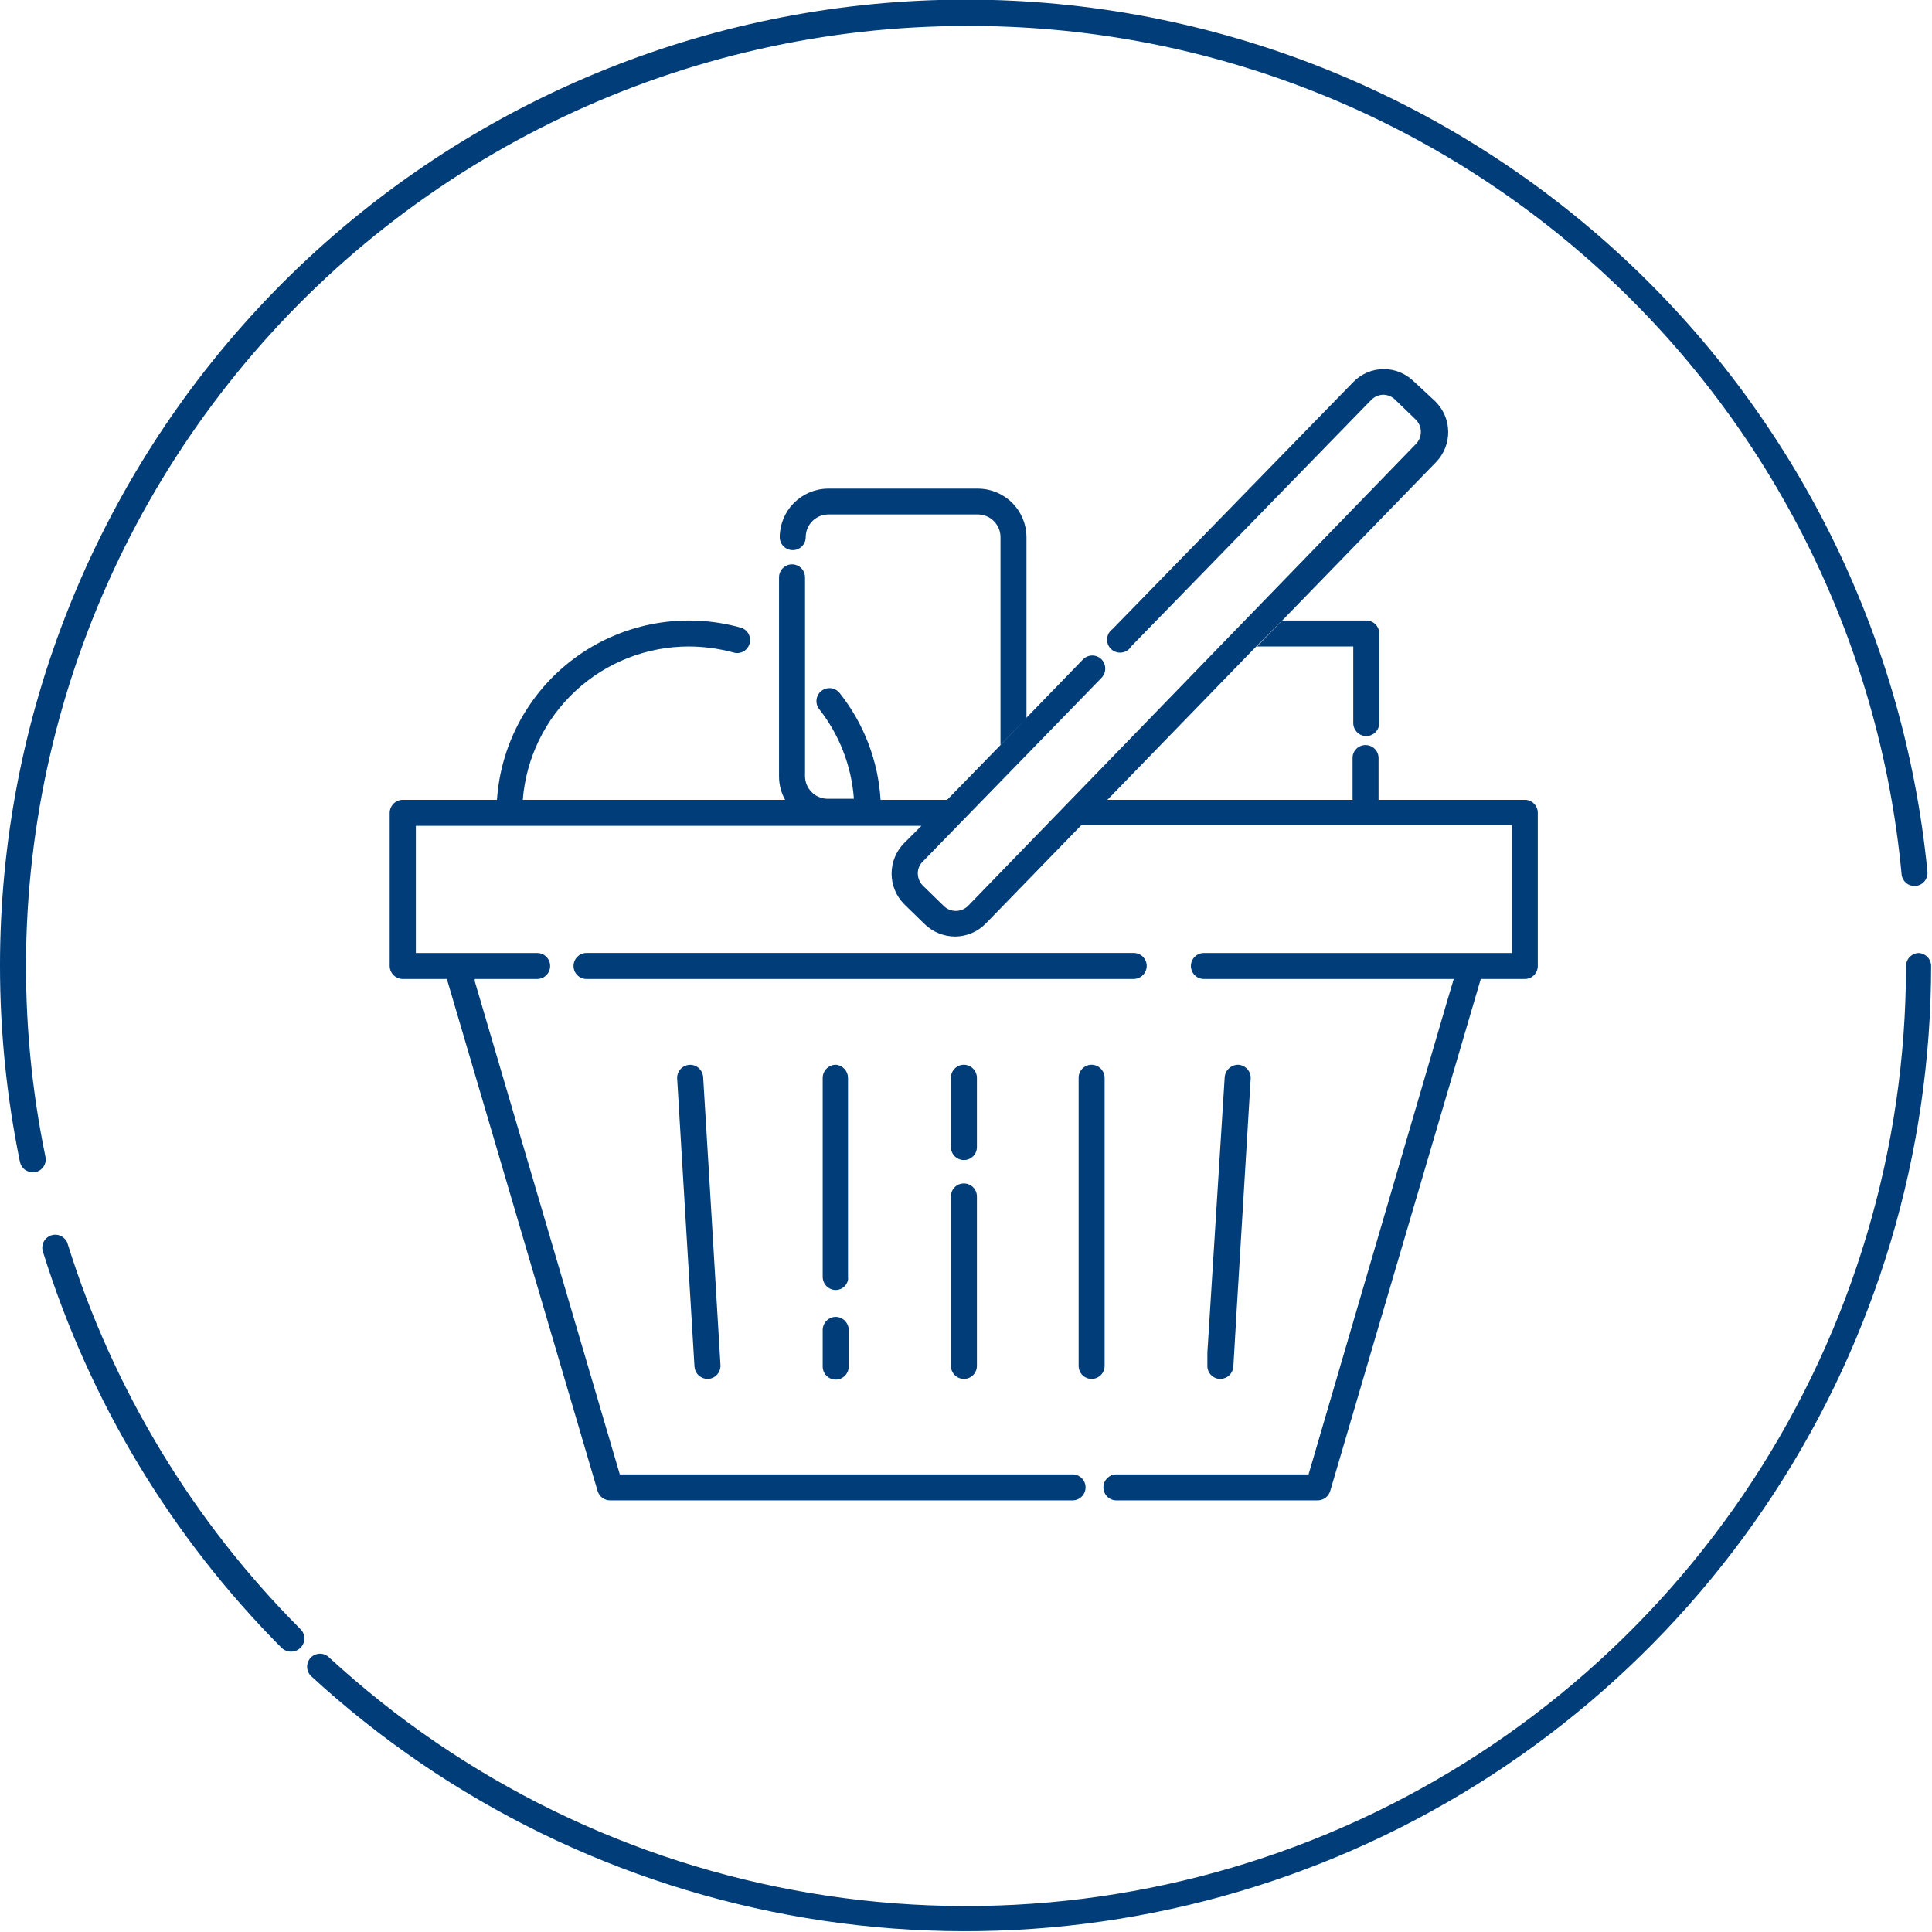 <svg width="80" height="80" viewBox="0 0 80 80" fill="none" xmlns="http://www.w3.org/2000/svg">
<path d="M1.88 47.892C0.712 42.231 0.818 36.381 2.192 30.766C3.565 25.152 6.172 19.913 9.821 15.431C13.471 10.948 18.073 7.335 23.293 4.852C28.513 2.369 34.22 1.079 40 1.076C49.683 1.034 59.031 4.62 66.202 11.127C73.373 17.635 77.848 26.591 78.744 36.233C78.766 36.369 78.839 36.491 78.947 36.575C79.056 36.659 79.193 36.698 79.33 36.684C79.466 36.67 79.593 36.605 79.683 36.501C79.772 36.397 79.819 36.263 79.814 36.125C78.822 25.898 73.933 16.444 66.159 9.724C58.386 3.003 48.324 -0.467 38.06 0.031C27.797 0.529 18.119 4.958 11.033 12.4C3.947 19.841 -0.004 29.724 3.14407e-06 40C0 42.723 0.277 45.44 0.825 48.107C0.849 48.229 0.914 48.339 1.009 48.417C1.105 48.496 1.225 48.538 1.349 48.538H1.457C1.527 48.524 1.594 48.497 1.654 48.456C1.714 48.416 1.765 48.365 1.805 48.304C1.844 48.244 1.871 48.177 1.884 48.106C1.897 48.035 1.896 47.962 1.88 47.892Z" fill="#003D79"/>
<path d="M2.813 51.544C2.796 51.472 2.765 51.404 2.721 51.345C2.677 51.285 2.621 51.236 2.557 51.199C2.493 51.162 2.422 51.139 2.349 51.13C2.275 51.122 2.201 51.129 2.13 51.151C2.059 51.172 1.994 51.209 1.938 51.257C1.882 51.305 1.836 51.364 1.804 51.431C1.772 51.497 1.754 51.569 1.751 51.643C1.748 51.717 1.76 51.791 1.787 51.86C3.712 58.032 7.099 63.649 11.659 68.233C11.764 68.333 11.902 68.389 12.047 68.391C12.158 68.393 12.267 68.362 12.359 68.3C12.451 68.239 12.523 68.151 12.565 68.049C12.606 67.946 12.615 67.833 12.59 67.725C12.566 67.617 12.509 67.519 12.427 67.444C7.99 62.994 4.692 57.54 2.813 51.544Z" fill="#003D79"/>
<path d="M79.462 39.461C79.32 39.463 79.184 39.521 79.083 39.621C78.983 39.722 78.926 39.857 78.924 39.999C78.924 47.562 76.722 54.961 72.586 61.291C68.45 67.622 62.559 72.611 55.633 75.649C48.708 78.686 41.048 79.64 33.589 78.394C26.13 77.149 19.195 73.757 13.632 68.635C13.531 68.534 13.395 68.477 13.252 68.477C13.109 68.477 12.973 68.534 12.872 68.635C12.773 68.736 12.717 68.873 12.717 69.015C12.717 69.157 12.773 69.293 12.872 69.395C18.588 74.657 25.713 78.141 33.377 79.421C41.04 80.701 48.91 79.721 56.026 76.601C63.142 73.481 69.195 68.356 73.446 61.852C77.697 55.349 79.962 47.748 79.964 39.978C79.958 39.846 79.903 39.72 79.811 39.625C79.718 39.53 79.594 39.472 79.462 39.461Z" fill="#003D79"/>
<path d="M47.483 39.999C47.483 39.857 47.427 39.72 47.326 39.619C47.225 39.518 47.088 39.461 46.945 39.461H24.287C24.144 39.461 24.007 39.518 23.906 39.619C23.805 39.72 23.749 39.857 23.749 39.999C23.749 40.142 23.805 40.279 23.906 40.38C24.007 40.481 24.144 40.538 24.287 40.538H46.945C47.087 40.536 47.223 40.478 47.324 40.378C47.424 40.278 47.481 40.142 47.483 39.999Z" fill="#003D79"/>
<path d="M63.139 33.119H45.855L52.018 26.769L53.094 25.693L59.465 19.135C59.794 18.794 59.975 18.337 59.967 17.863C59.959 17.39 59.763 16.939 59.422 16.61L58.533 15.784C58.2 15.463 57.755 15.282 57.291 15.282C57.057 15.285 56.825 15.334 56.61 15.426C56.394 15.518 56.199 15.652 56.036 15.82L46.063 26.052C45.998 26.099 45.945 26.159 45.907 26.229C45.869 26.299 45.847 26.376 45.843 26.455C45.838 26.534 45.851 26.614 45.88 26.688C45.91 26.761 45.956 26.828 46.014 26.881C46.072 26.935 46.142 26.976 46.218 27C46.294 27.024 46.374 27.03 46.452 27.02C46.531 27.009 46.606 26.981 46.673 26.938C46.74 26.894 46.796 26.837 46.838 26.769L56.782 16.559C56.913 16.426 57.09 16.349 57.277 16.344C57.459 16.347 57.634 16.419 57.765 16.545L58.633 17.384C58.762 17.518 58.835 17.697 58.835 17.883C58.835 18.069 58.762 18.248 58.633 18.382L40.079 37.517C39.945 37.647 39.766 37.719 39.58 37.719C39.394 37.719 39.215 37.647 39.081 37.517L38.221 36.678C38.087 36.547 38.01 36.369 38.005 36.183C38.001 36.09 38.017 35.996 38.051 35.91C38.086 35.823 38.139 35.745 38.206 35.68L45.611 28.068C45.71 27.965 45.766 27.827 45.766 27.684C45.766 27.541 45.71 27.403 45.611 27.3C45.51 27.199 45.373 27.143 45.23 27.143C45.088 27.143 44.951 27.199 44.85 27.3L42.518 29.704L41.428 30.852L39.218 33.119H16.674C16.532 33.121 16.396 33.178 16.296 33.279C16.195 33.379 16.138 33.515 16.136 33.657V40C16.138 40.142 16.195 40.278 16.296 40.378C16.396 40.479 16.532 40.536 16.674 40.538H18.504L24.746 61.74C24.779 61.851 24.847 61.95 24.94 62.019C25.033 62.089 25.146 62.127 25.263 62.127H44.413C44.555 62.127 44.692 62.07 44.793 61.969C44.894 61.868 44.951 61.732 44.951 61.589C44.951 61.446 44.894 61.309 44.793 61.209C44.692 61.108 44.555 61.051 44.413 61.051H25.665L19.659 40.631V40.538H22.242C22.385 40.538 22.522 40.481 22.623 40.38C22.724 40.279 22.78 40.142 22.78 40C22.78 39.857 22.724 39.72 22.623 39.619C22.522 39.518 22.385 39.462 22.242 39.462H17.22V34.195H38.156L37.438 34.913C37.105 35.249 36.919 35.703 36.919 36.175C36.919 36.648 37.105 37.102 37.438 37.438L38.3 38.278C38.636 38.598 39.083 38.778 39.548 38.78C39.786 38.779 40.022 38.73 40.242 38.636C40.461 38.543 40.659 38.406 40.825 38.235L44.778 34.166H62.608V39.462H49.851C49.708 39.462 49.571 39.518 49.471 39.619C49.37 39.72 49.313 39.857 49.313 40C49.313 40.142 49.37 40.279 49.471 40.38C49.571 40.481 49.708 40.538 49.851 40.538H60.197L59.925 41.449L54.185 61.051H46.228C46.085 61.051 45.948 61.108 45.847 61.209C45.746 61.309 45.69 61.446 45.69 61.589C45.69 61.732 45.746 61.868 45.847 61.969C45.948 62.07 46.085 62.127 46.228 62.127H54.565C54.681 62.126 54.794 62.088 54.887 62.018C54.98 61.948 55.048 61.851 55.081 61.74L61.316 40.538H63.139C63.282 40.538 63.419 40.481 63.519 40.38C63.62 40.279 63.677 40.142 63.677 40V33.657C63.677 33.514 63.62 33.377 63.519 33.277C63.419 33.176 63.282 33.119 63.139 33.119Z" fill="#003D79"/>
<path d="M40.488 20.233H34.275C33.746 20.24 33.242 20.455 32.87 20.831C32.498 21.207 32.289 21.713 32.287 22.242C32.287 22.385 32.344 22.521 32.445 22.622C32.546 22.723 32.682 22.78 32.825 22.78C32.968 22.78 33.105 22.723 33.206 22.622C33.307 22.521 33.363 22.385 33.363 22.242C33.363 21.993 33.462 21.753 33.639 21.577C33.815 21.401 34.054 21.302 34.303 21.302H40.517C40.761 21.309 40.993 21.412 41.163 21.587C41.333 21.763 41.428 21.997 41.428 22.242V30.852L42.504 29.74V22.242C42.502 21.708 42.289 21.197 41.911 20.821C41.533 20.444 41.022 20.233 40.488 20.233Z" fill="#003D79"/>
<path d="M30.666 25.987C29.526 25.669 28.33 25.609 27.164 25.811C25.998 26.013 24.892 26.472 23.926 27.155C22.96 27.838 22.158 28.728 21.579 29.759C21 30.791 20.658 31.939 20.578 33.119H21.647C21.784 31.392 22.566 29.779 23.839 28.602C25.111 27.425 26.78 26.771 28.513 26.769C29.143 26.77 29.771 26.854 30.378 27.02C30.446 27.04 30.517 27.046 30.588 27.038C30.658 27.029 30.726 27.007 30.787 26.973C30.848 26.938 30.902 26.891 30.945 26.835C30.989 26.779 31.02 26.716 31.039 26.647C31.058 26.58 31.064 26.509 31.056 26.438C31.048 26.368 31.025 26.3 30.991 26.239C30.956 26.177 30.909 26.124 30.854 26.08C30.798 26.037 30.734 26.006 30.666 25.987Z" fill="#003D79"/>
<path d="M34.77 28.699C34.681 28.587 34.552 28.514 34.41 28.497C34.268 28.481 34.125 28.521 34.013 28.609C33.9 28.698 33.828 28.827 33.811 28.969C33.794 29.111 33.834 29.254 33.923 29.366C34.761 30.432 35.26 31.724 35.358 33.076H34.274C34.151 33.076 34.029 33.051 33.915 33.004C33.801 32.957 33.697 32.888 33.61 32.8C33.523 32.713 33.453 32.61 33.406 32.496C33.359 32.382 33.334 32.259 33.334 32.136V23.906C33.334 23.764 33.278 23.627 33.177 23.526C33.076 23.425 32.939 23.368 32.796 23.368C32.654 23.368 32.517 23.425 32.416 23.526C32.315 23.627 32.258 23.764 32.258 23.906V32.157C32.259 32.494 32.345 32.825 32.509 33.119H36.463C36.364 31.507 35.773 29.964 34.77 28.699Z" fill="#003D79"/>
<path d="M56.545 30.852C56.474 30.851 56.404 30.864 56.338 30.891C56.273 30.917 56.213 30.957 56.163 31.007C56.112 31.057 56.073 31.117 56.046 31.183C56.019 31.248 56.006 31.319 56.007 31.39V33.126H57.083V31.383C57.081 31.241 57.024 31.106 56.923 31.007C56.822 30.907 56.687 30.852 56.545 30.852Z" fill="#003D79"/>
<path d="M56.545 25.693H53.094L52.047 26.769H56.036V29.941C56.036 30.083 56.093 30.22 56.194 30.321C56.294 30.422 56.431 30.479 56.574 30.479C56.717 30.479 56.854 30.422 56.955 30.321C57.055 30.22 57.112 30.083 57.112 29.941V26.231C57.112 26.158 57.097 26.086 57.069 26.018C57.04 25.951 56.998 25.891 56.944 25.84C56.891 25.79 56.829 25.751 56.76 25.726C56.691 25.7 56.618 25.689 56.545 25.693Z" fill="#003D79"/>
<path d="M39.914 49.004C39.843 49.004 39.773 49.017 39.707 49.043C39.641 49.07 39.581 49.11 39.531 49.16C39.481 49.21 39.441 49.27 39.415 49.336C39.388 49.401 39.375 49.472 39.376 49.543V56.56C39.376 56.702 39.432 56.839 39.533 56.94C39.634 57.041 39.771 57.098 39.914 57.098C40.057 57.098 40.194 57.041 40.294 56.94C40.395 56.839 40.452 56.702 40.452 56.56V49.543C40.452 49.4 40.395 49.263 40.294 49.162C40.194 49.061 40.057 49.004 39.914 49.004Z" fill="#003D79"/>
<path d="M39.914 44.089C39.771 44.089 39.634 44.146 39.533 44.247C39.432 44.348 39.376 44.485 39.376 44.627V47.497C39.376 47.64 39.432 47.777 39.533 47.878C39.634 47.979 39.771 48.035 39.914 48.035C40.057 48.035 40.193 47.979 40.294 47.878C40.395 47.777 40.452 47.64 40.452 47.497V44.627C40.45 44.485 40.393 44.349 40.292 44.249C40.192 44.148 40.056 44.091 39.914 44.089Z" fill="#003D79"/>
<path d="M45.202 44.089C45.059 44.089 44.922 44.146 44.821 44.247C44.72 44.348 44.664 44.485 44.664 44.627V56.559C44.664 56.702 44.72 56.839 44.821 56.94C44.922 57.041 45.059 57.097 45.202 57.097C45.344 57.097 45.481 57.041 45.582 56.94C45.683 56.839 45.74 56.702 45.74 56.559V44.627C45.738 44.485 45.681 44.349 45.58 44.249C45.48 44.148 45.344 44.091 45.202 44.089Z" fill="#003D79"/>
<path d="M51.279 44.089C51.138 44.087 51.001 44.138 50.895 44.233C50.79 44.327 50.725 44.458 50.712 44.599L49.995 56.007V56.523C49.99 56.594 49.999 56.665 50.022 56.732C50.044 56.8 50.08 56.861 50.127 56.915C50.173 56.968 50.23 57.012 50.294 57.043C50.357 57.075 50.426 57.093 50.497 57.097H50.533C50.67 57.096 50.802 57.043 50.902 56.948C51.001 56.854 51.062 56.725 51.071 56.588L51.207 54.263L51.788 44.663C51.796 44.52 51.747 44.379 51.652 44.272C51.556 44.164 51.422 44.099 51.279 44.089Z" fill="#003D79"/>
<path d="M29.116 44.599C29.111 44.528 29.093 44.459 29.062 44.396C29.032 44.332 28.988 44.275 28.935 44.228C28.882 44.181 28.821 44.145 28.754 44.122C28.687 44.099 28.616 44.089 28.545 44.093C28.475 44.097 28.406 44.116 28.342 44.147C28.278 44.178 28.221 44.221 28.174 44.274C28.127 44.327 28.091 44.388 28.068 44.455C28.045 44.522 28.035 44.593 28.04 44.664L28.233 47.892L28.757 56.588C28.766 56.725 28.826 56.854 28.926 56.949C29.026 57.043 29.158 57.096 29.295 57.098H29.331C29.473 57.087 29.605 57.02 29.699 56.913C29.793 56.806 29.841 56.666 29.833 56.524L29.374 48.854L29.116 44.599Z" fill="#003D79"/>
<path d="M34.605 54.529C34.462 54.531 34.327 54.588 34.226 54.688C34.126 54.789 34.068 54.925 34.066 55.067V56.588C34.066 56.731 34.123 56.868 34.224 56.968C34.325 57.069 34.462 57.126 34.605 57.126C34.747 57.126 34.884 57.069 34.985 56.968C35.086 56.868 35.143 56.731 35.143 56.588V55.038C35.134 54.901 35.073 54.773 34.973 54.678C34.874 54.584 34.742 54.53 34.605 54.529Z" fill="#003D79"/>
<path d="M34.605 44.089C34.462 44.091 34.327 44.148 34.226 44.249C34.126 44.349 34.068 44.485 34.066 44.627V52.879C34.068 53.021 34.126 53.157 34.226 53.257C34.327 53.358 34.462 53.415 34.605 53.417C34.724 53.416 34.84 53.374 34.933 53.299C35.025 53.223 35.089 53.118 35.114 53.001C35.12 52.96 35.12 52.919 35.114 52.879V44.627C35.112 44.49 35.059 44.358 34.965 44.259C34.87 44.159 34.742 44.098 34.605 44.089Z" fill="#003D79"/>
</svg>
